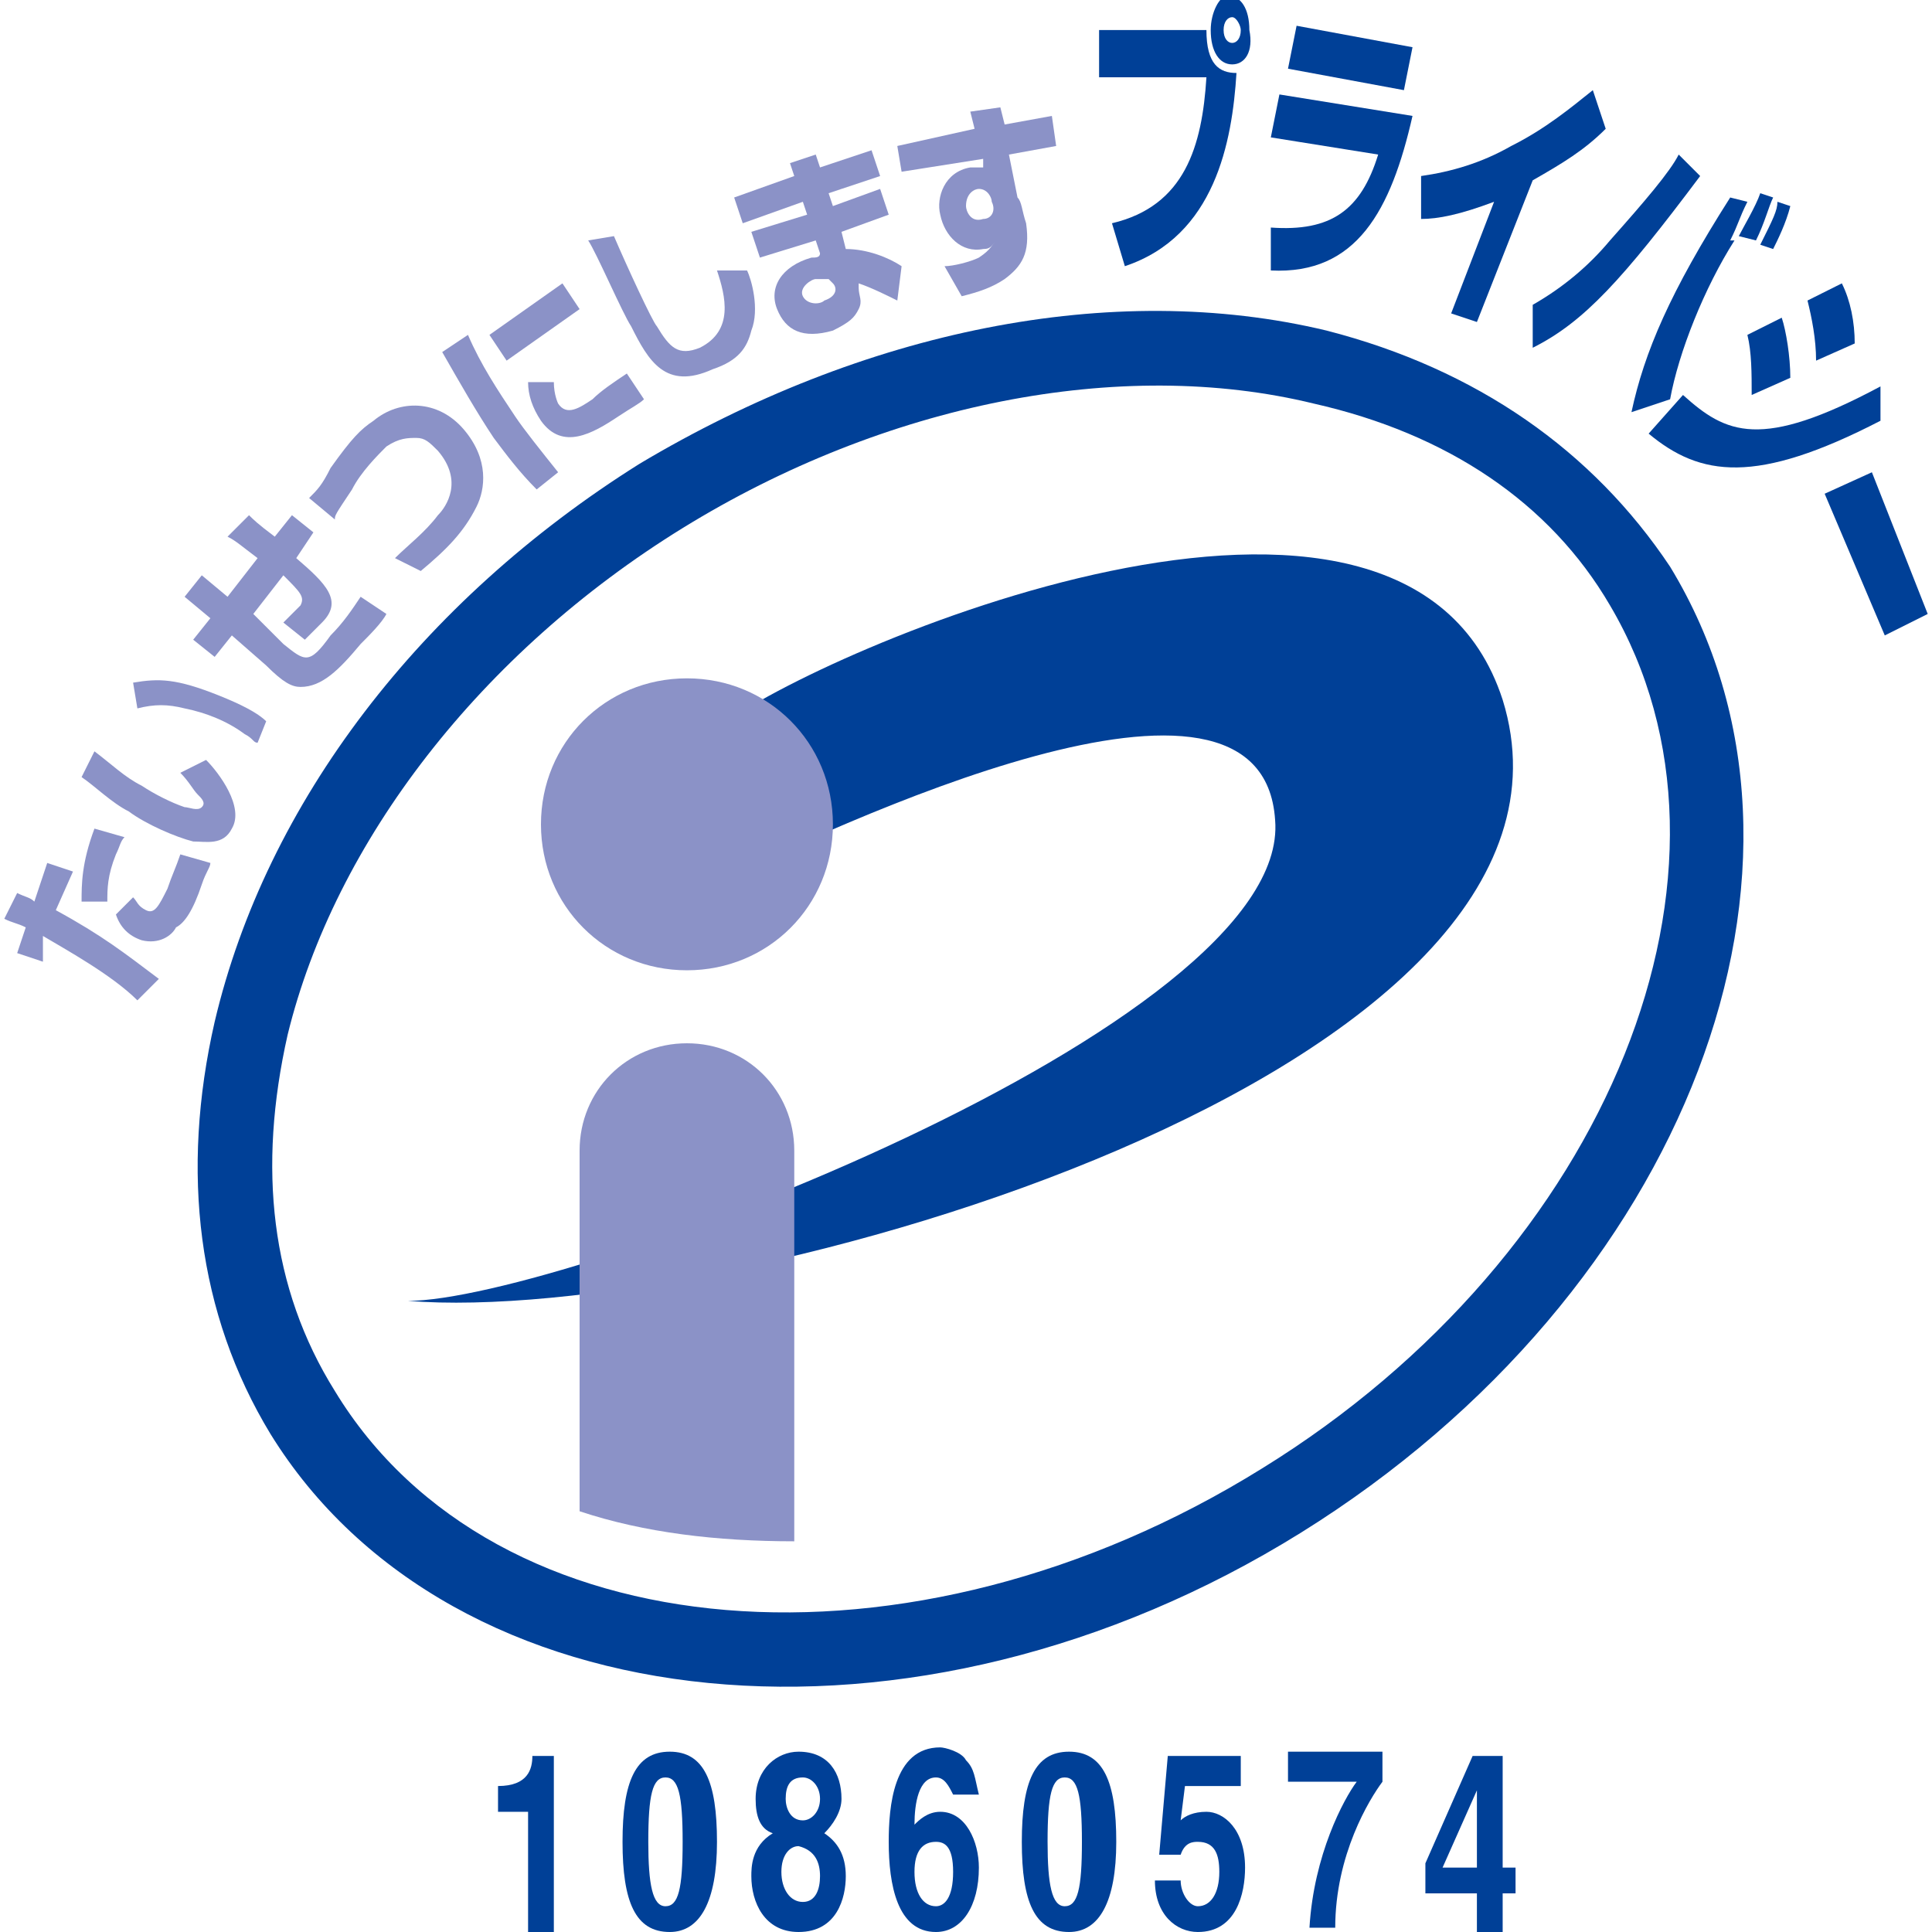 <?xml version="1.0" encoding="utf-8"?>
<!-- Generator: Adobe Illustrator 23.1.1, SVG Export Plug-In . SVG Version: 6.00 Build 0)  -->
<svg version="1.1" id="レイヤー_1" xmlns="http://www.w3.org/2000/svg" xmlns:xlink="http://www.w3.org/1999/xlink" x="0px"
	 y="0px" viewBox="0 0 45 45" style="enable-background:new 0 0 45 45;" xml:space="preserve">
<style type="text/css">
	.st0{fill:#004097;}
	.st1{fill:#8B92C7;}
</style>
<g>
	<path class="st0" d="M29.4,34.2c-8.2,5.1-17.9,4.3-21.6-1.8c-1.5-2.4-1.8-5.2-1.1-8.3c1.1-4.5,4.5-8.9,9.2-11.8
		c4.7-2.9,10.2-4,14.7-2.9c3.1,0.7,5.5,2.3,6.9,4.7C41.1,20.2,37.5,29.2,29.4,34.2L29.4,34.2z M30.9,7.7c-5-1.2-10.8,0-16,3.1
		C9.8,14,6.2,18.7,5,23.8c-0.8,3.5-0.4,6.8,1.3,9.6c4.2,6.8,15,7.9,24,2.3c9-5.6,12.8-15.6,8.6-22.5C37.1,10.5,34.4,8.6,30.9,7.7
		L30.9,7.7z"/>
	<path class="st0" d="M9.5,30.3c3.6,0,20.6-6.4,20.2-11.2c-0.3-4.6-10.2,0.1-13.3,1.6l0.4-3.8c2.2-1.7,15.9-7.7,18.2-0.6
		C37.7,25,16.9,30.9,9.5,30.3L9.5,30.3z"/>
	<path class="st1" d="M16,22.6c1.9,0,3.4-1.5,3.4-3.4c0-1.9-1.5-3.4-3.4-3.4c-1.9,0-3.4,1.5-3.4,3.4C12.6,21.1,14.1,22.6,16,22.6
		L16,22.6z"/>
	<path class="st1" d="M18.5,35.9c0-3.2,0-9,0-9.1c0-1.4-1.1-2.5-2.5-2.5c-1.4,0-2.5,1.1-2.5,2.5v8.4C15,35.7,16.7,35.9,18.5,35.9
		L18.5,35.9z"/>
	<path class="st1" d="M2.9,19.5c-0.1,0.1-0.1,0.2-0.2,0.4c-0.2,0.5-0.2,0.8-0.2,1.1l-0.6,0c0-0.4,0-0.9,0.3-1.7L2.9,19.5L2.9,19.5z
		 M3.1,20.9c0.1,0.1,0.1,0.2,0.3,0.3c0.2,0.1,0.3-0.1,0.5-0.5c0.1-0.3,0.2-0.5,0.3-0.8l0.7,0.2c0,0.1-0.1,0.2-0.2,0.5
		c-0.2,0.6-0.4,0.9-0.6,1C4,21.8,3.7,22,3.3,21.9c-0.3-0.1-0.5-0.3-0.6-0.6L3.1,20.9L3.1,20.9z M0.4,20.8c0.2,0.1,0.3,0.1,0.4,0.2
		l0.3-0.9l0.6,0.2l-0.4,0.9c1.1,0.6,1.6,1,2.4,1.6l-0.5,0.5c-0.6-0.6-1.7-1.2-2.2-1.5L1,22.4l-0.6-0.2l0.2-0.6
		c-0.2-0.1-0.3-0.1-0.5-0.2L0.4,20.8L0.4,20.8z"/>
	<path class="st1" d="M6,17.3c-0.1,0-0.1-0.1-0.3-0.2c-0.4-0.3-0.9-0.5-1.4-0.6c-0.4-0.1-0.7-0.1-1.1,0l-0.1-0.6
		c0.6-0.1,1-0.1,2,0.3c0.5,0.2,0.9,0.4,1.1,0.6L6,17.3L6,17.3z M2.2,17.5c0.4,0.3,0.7,0.6,1.1,0.8c0.3,0.2,0.7,0.4,1,0.5
		c0.1,0,0.3,0.1,0.4,0c0.1-0.1,0-0.2-0.1-0.3c-0.1-0.1-0.2-0.3-0.4-0.5l0.6-0.3c0.3,0.3,0.9,1.1,0.6,1.6c-0.2,0.4-0.6,0.3-0.9,0.3
		c-0.4-0.1-1.1-0.4-1.5-0.7c-0.4-0.2-0.8-0.6-1.1-0.8L2.2,17.5L2.2,17.5z"/>
	<path class="st1" d="M5.8,12c0.1,0.1,0.2,0.2,0.6,0.5l0.4-0.5l0.5,0.4L6.9,13c0.7,0.6,1.1,1,0.6,1.5c0,0-0.2,0.2-0.4,0.4l-0.5-0.4
		C6.8,14.3,7,14.1,7,14.1c0.1-0.2,0-0.3-0.4-0.7l-0.7,0.9L6.6,15c0.5,0.4,0.6,0.5,1.1-0.2c0.3-0.3,0.5-0.6,0.7-0.9L9,14.3
		c-0.1,0.2-0.4,0.5-0.6,0.7C7.9,15.6,7.5,16,7,16c-0.2,0-0.4-0.1-0.8-0.5l-0.8-0.7L5,15.3l-0.5-0.4l0.4-0.5l-0.6-0.5l0.4-0.5
		l0.6,0.5L6,13c-0.4-0.3-0.5-0.4-0.7-0.5L5.8,12L5.8,12z"/>
	<path class="st1" d="M9.2,13c0.3-0.3,0.7-0.6,1-1c0.2-0.2,0.6-0.8,0-1.5c-0.2-0.2-0.3-0.3-0.5-0.3c-0.2,0-0.4,0-0.7,0.2
		c-0.2,0.2-0.6,0.6-0.8,1C7.8,12,7.8,12,7.8,12.1l-0.6-0.5c0.2-0.2,0.3-0.3,0.5-0.7c0.5-0.7,0.7-0.9,1-1.1c0.6-0.5,1.5-0.5,2.1,0.2
		c0.6,0.7,0.5,1.4,0.3,1.8c-0.3,0.6-0.7,1-1.3,1.5L9.2,13L9.2,13z"/>
	<path class="st1" d="M12.9,8.9c0,0.3,0.1,0.5,0.1,0.5c0.2,0.3,0.5,0.1,0.8-0.1c0.2-0.2,0.5-0.4,0.8-0.6L15,9.3
		c-0.1,0.1-0.3,0.2-0.6,0.4c-0.6,0.4-1.3,0.8-1.8,0.1c-0.2-0.3-0.3-0.6-0.3-0.9L12.9,8.9L12.9,8.9z M13.1,6.6l0.4,0.6l-1.7,1.2
		l-0.4-0.6L13.1,6.6L13.1,6.6z M10.9,7.8c0.3,0.7,0.7,1.3,1.1,1.9c0.2,0.3,0.6,0.8,1,1.3l-0.5,0.4c-0.4-0.4-0.7-0.8-1-1.2
		c-0.4-0.6-0.8-1.3-1.2-2L10.9,7.8L10.9,7.8z"/>
	<path class="st1" d="M14.3,5.5c0.3,0.7,0.9,2,1,2.1c0.3,0.5,0.5,0.7,1,0.5c0.8-0.4,0.6-1.2,0.4-1.8l0.7,0c0.1,0.2,0.3,0.9,0.1,1.4
		c-0.1,0.4-0.3,0.7-0.9,0.9c-1.1,0.5-1.5-0.2-1.9-1c-0.2-0.3-0.8-1.7-1-2L14.3,5.5L14.3,5.5z"/>
	<path class="st1" d="M19.3,6.5c-0.1,0-0.2,0-0.3,0c-0.1,0-0.4,0.2-0.3,0.4c0.1,0.2,0.4,0.2,0.5,0.1c0.3-0.1,0.3-0.3,0.2-0.4
		L19.3,6.5L19.3,6.5z M18.5,4.1l-0.1-0.3L19,3.6l0.1,0.3l1.2-0.4l0.2,0.6l-1.2,0.4l0.1,0.3l1.1-0.4L20.7,5l-1.1,0.4l0.1,0.4
		c0.5,0,1,0.2,1.3,0.4L20.9,7c-0.2-0.1-0.6-0.3-0.9-0.4l0,0.1c0,0.2,0.1,0.3,0,0.5c-0.1,0.2-0.2,0.3-0.6,0.5c-0.7,0.2-1.1,0-1.3-0.5
		c-0.2-0.5,0.1-1,0.8-1.2c0.1,0,0.2,0,0.2-0.1L19,5.6l-1.3,0.4l-0.2-0.6L18.8,5l-0.1-0.3l-1.4,0.5l-0.2-0.6L18.5,4.1L18.5,4.1z"/>
	<path class="st1" d="M23.1,4.7c0-0.1-0.1-0.3-0.3-0.3c-0.1,0-0.3,0.1-0.3,0.4c0,0.1,0.1,0.4,0.4,0.3c0.2,0,0.3-0.2,0.2-0.4
		L23.1,4.7L23.1,4.7z M22.6,2.6l0.7-0.1l0.1,0.4l1.1-0.2l0.1,0.7l-1.1,0.2l0.2,1c0.1,0.1,0.1,0.3,0.2,0.6c0.1,0.7-0.1,1-0.5,1.3
		c-0.3,0.2-0.6,0.3-1,0.4L22,6.2c0.2,0,0.6-0.1,0.8-0.2c0.3-0.2,0.3-0.3,0.4-0.4c-0.1,0.1-0.1,0.2-0.3,0.2c-0.5,0.1-0.9-0.3-1-0.8
		C21.8,4.6,22,4,22.6,3.9c0.1,0,0.2,0,0.3,0l0-0.2L21,4l-0.1-0.6L22.7,3L22.6,2.6L22.6,2.6z"/>
	<path class="st0" d="M28.7,0.4c-0.1,0-0.2,0.1-0.2,0.3c0,0.2,0.1,0.3,0.2,0.3c0.1,0,0.2-0.1,0.2-0.3C28.9,0.6,28.8,0.4,28.7,0.4
		L28.7,0.4z M28.7,1.5c-0.3,0-0.5-0.3-0.5-0.8c0-0.4,0.2-0.8,0.4-0.8c0.3,0,0.5,0.3,0.5,0.8C29.2,1.2,29,1.5,28.7,1.5L28.7,1.5z
		 M28.1,0.7c0,0.8,0.3,1,0.7,1c-0.1,1.6-0.5,3.8-2.6,4.5l-0.3-1c1.7-0.4,2.1-1.8,2.2-3.4l-2.5,0l0-1.1L28.1,0.7L28.1,0.7z"/>
	<path class="st0" d="M32.9,2.7c-0.5,2.2-1.3,3.7-3.3,3.6l0-1c1.4,0.1,2.1-0.4,2.5-1.7l-2.5-0.4l0.2-1L32.9,2.7L32.9,2.7z M32.9,1.1
		l-0.2,1L30,1.6l0.2-1L32.9,1.1L32.9,1.1z"/>
	<path class="st0" d="M34.4,7.5l-0.6-0.2l1-2.6C34,5,33.5,5.1,33.1,5.1l0-1c0.7-0.1,1.4-0.3,2.1-0.7c0.8-0.4,1.4-0.9,1.9-1.3L37.4,3
		c-0.5,0.5-1,0.8-1.7,1.2L34.4,7.5L34.4,7.5z"/>
	<path class="st0" d="M41,5.7c0.3-0.6,0.4-0.8,0.4-1l0.3,0.1c-0.1,0.4-0.3,0.8-0.4,1L41,5.7L41,5.7z M40.5,5.5
		c0.1-0.2,0.4-0.7,0.5-1l0.3,0.1c-0.1,0.2-0.2,0.6-0.4,1L40.5,5.5L40.5,5.5z M40.7,4.7c-0.2,0.4-0.2,0.5-0.4,0.9l0.1,0
		c-0.7,1.1-1.3,2.6-1.5,3.7l-0.9,0.3c0.3-1.4,0.9-2.8,2.3-5L40.7,4.7L40.7,4.7z M35.7,7.1c0.7-0.4,1.3-0.9,1.8-1.5
		c0.8-0.9,1.4-1.6,1.6-2l0.5,0.5c-1.8,2.4-2.7,3.4-3.9,4L35.7,7.1L35.7,7.1z"/>
	<path class="st0" d="M39.2,9.2c1,0.9,1.8,1.3,4.6-0.2l0,0.8c-2.9,1.5-4.2,1.3-5.4,0.3L39.2,9.2L39.2,9.2z M40.8,9.2
		c0-0.5,0-1-0.1-1.4l0.8-0.4c0.1,0.3,0.2,0.9,0.2,1.4L40.8,9.2L40.8,9.2z M42.3,8.4c0-0.5-0.1-1-0.2-1.4l0.8-0.4
		C43.1,7,43.2,7.5,43.2,8L42.3,8.4L42.3,8.4z"/>
	<polygon class="st0" points="44.9,14.3 43.9,14.8 42.5,11.5 43.6,11 44.9,14.3 	"/>
	<g>
		<path class="st0" d="M11.6,41.6L11.6,41.6c0.7,0,0.8-0.4,0.8-0.7h0.5v4.1h-0.6v-2.8h-0.7V41.6L11.6,41.6z"/>
		<path class="st0" d="M14.5,42.9c0,1.4,0.3,2.1,1.1,2.1c0.7,0,1.1-0.7,1.1-2.1c0-1.4-0.3-2.1-1.1-2.1
			C14.8,40.8,14.5,41.5,14.5,42.9L14.5,42.9z M15.1,42.9c0-1.1,0.1-1.5,0.4-1.5c0.3,0,0.4,0.4,0.4,1.5c0,1.1-0.1,1.5-0.4,1.5
			C15.2,44.4,15.1,43.9,15.1,42.9L15.1,42.9z"/>
		<path class="st0" d="M19.1,43.7c0,0.3-0.1,0.6-0.4,0.6c-0.3,0-0.5-0.3-0.5-0.7c0-0.4,0.2-0.6,0.4-0.6C19,43.1,19.1,43.4,19.1,43.7
			L19.1,43.7z M19.7,43.7c0-0.5-0.2-0.8-0.5-1c0.2-0.2,0.4-0.5,0.4-0.8c0-0.6-0.3-1.1-1-1.1c-0.5,0-1,0.4-1,1.1
			c0,0.4,0.1,0.7,0.4,0.8c-0.5,0.3-0.5,0.8-0.5,1c0,0.6,0.3,1.3,1.1,1.3C19.5,45,19.7,44.2,19.7,43.7L19.7,43.7z M18.7,42.4
			c-0.3,0-0.4-0.3-0.4-0.5c0-0.3,0.1-0.5,0.4-0.5c0.2,0,0.4,0.2,0.4,0.5C19.1,42.2,18.9,42.4,18.7,42.4L18.7,42.4z"/>
		<path class="st0" d="M22.8,41.8c-0.1-0.4-0.1-0.6-0.3-0.8c-0.1-0.2-0.5-0.3-0.6-0.3c-1.1,0-1.2,1.4-1.2,2.2c0,1,0.2,2.1,1.1,2.1
			c0.6,0,1-0.6,1-1.5c0-0.6-0.3-1.3-0.9-1.3c-0.3,0-0.5,0.2-0.6,0.3l0,0c0-0.5,0.1-1.1,0.5-1.1c0.2,0,0.3,0.2,0.4,0.4L22.8,41.8
			L22.8,41.8z M22.2,43.6c0,0.6-0.2,0.8-0.4,0.8c-0.3,0-0.5-0.3-0.5-0.8c0-0.5,0.2-0.7,0.5-0.7C22,42.9,22.2,43,22.2,43.6L22.2,43.6
			z"/>
		<path class="st0" d="M23.8,42.9c0,1.4,0.3,2.1,1.1,2.1c0.7,0,1.1-0.7,1.1-2.1c0-1.4-0.3-2.1-1.1-2.1
			C24.1,40.8,23.8,41.5,23.8,42.9L23.8,42.9z M24.4,42.9c0-1.1,0.1-1.5,0.4-1.5c0.3,0,0.4,0.4,0.4,1.5c0,1.1-0.1,1.5-0.4,1.5
			C24.5,44.4,24.4,43.9,24.4,42.9L24.4,42.9z"/>
		<path class="st0" d="M27.5,42.4c0.1-0.1,0.3-0.2,0.6-0.2c0.4,0,0.9,0.4,0.9,1.3c0,0.6-0.2,1.5-1.1,1.5c-0.5,0-1-0.4-1-1.2h0.6
			c0,0.3,0.2,0.6,0.4,0.6c0.3,0,0.5-0.3,0.5-0.8c0-0.4-0.1-0.7-0.5-0.7c-0.1,0-0.3,0-0.4,0.3l-0.5,0l0.2-2.3h1.7v0.7h-1.3L27.5,42.4
			L27.5,42.4z"/>
		<path class="st0" d="M32.2,41.5c-0.3,0.4-1.1,1.7-1.1,3.4h-0.6c0.1-1.7,0.8-3,1.1-3.4H30l0-0.7h2.2V41.5L32.2,41.5z"/>
		<path class="st0" d="M35.3,43.5H35v-2.6h-0.7l-1.1,2.5v0.7h1.2V45H35v-0.9h0.3V43.5L35.3,43.5z M33.6,43.5l0.8-1.8h0
			c0,0.1,0,0.8,0,1.8H33.6L33.6,43.5z"/>
	</g>
</g>
</svg>
